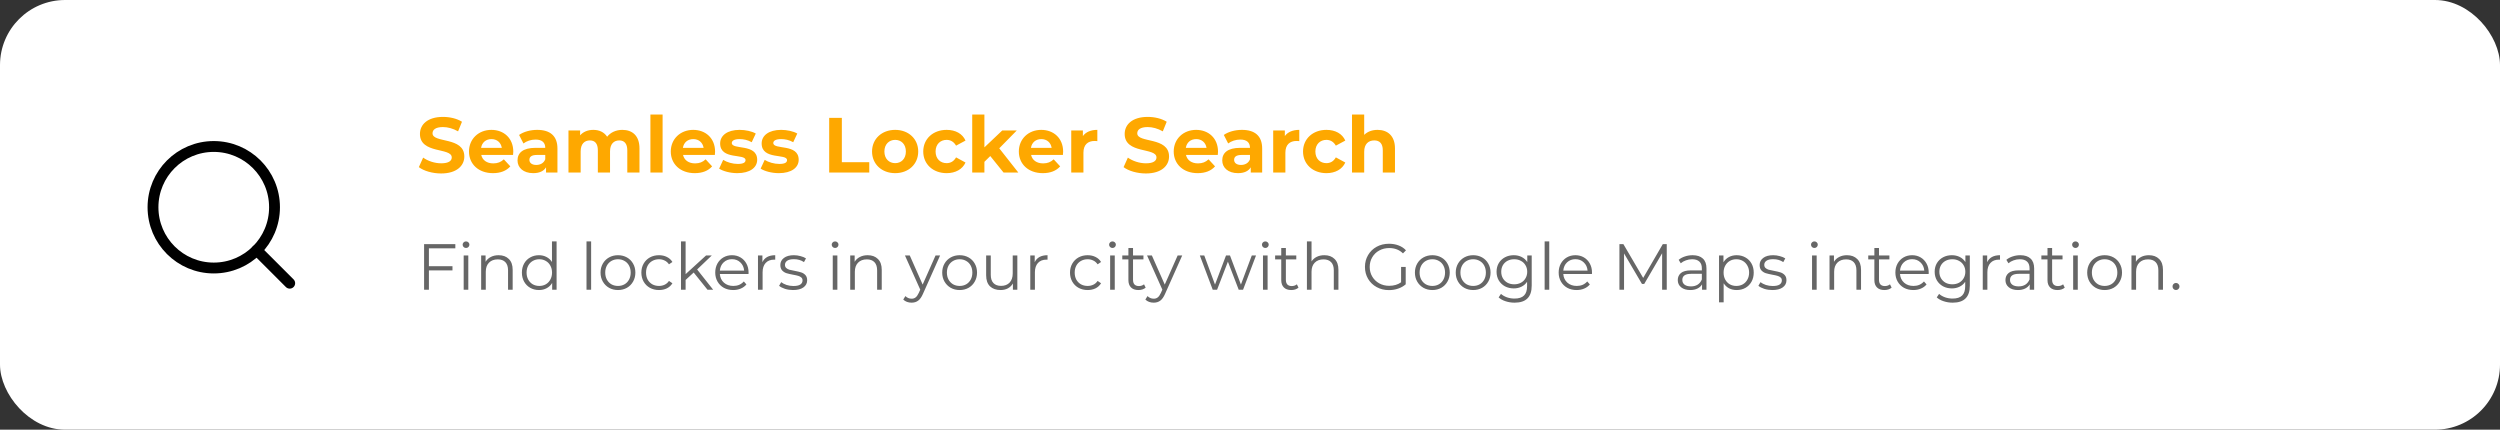 <svg width="768" height="132" viewBox="0 0 768 132" fill="none" xmlns="http://www.w3.org/2000/svg">
<rect x="0" y="0" width="768" height="132" fill="#333333" stroke="none"/>
<rect width="768" height="132" rx="20" fill="white"/>
<path d="M65.667 82.333C75.976 82.333 84.333 73.976 84.333 63.667C84.333 53.357 75.976 45 65.667 45C55.357 45 47 53.357 47 63.667C47 73.976 55.357 82.333 65.667 82.333Z" stroke="black" stroke-width="3.333" stroke-linecap="round" stroke-linejoin="round"/>
<path d="M89 87L78.85 76.85" stroke="black" stroke-width="3.333" stroke-linecap="round" stroke-linejoin="round"/>
<path d="M135.512 53.288C132.848 53.288 130.16 52.496 128.672 51.344L129.992 48.416C131.408 49.448 133.52 50.168 135.536 50.168C137.84 50.168 138.776 49.4 138.776 48.368C138.776 45.224 129.008 47.384 129.008 41.144C129.008 38.288 131.312 35.912 136.088 35.912C138.2 35.912 140.36 36.416 141.92 37.4L140.72 40.352C139.16 39.464 137.552 39.032 136.064 39.032C133.76 39.032 132.872 39.896 132.872 40.952C132.872 44.048 142.64 41.912 142.64 48.08C142.64 50.888 140.312 53.288 135.512 53.288ZM157.681 46.592C157.681 46.88 157.633 47.288 157.609 47.6H147.841C148.201 49.208 149.569 50.192 151.537 50.192C152.905 50.192 153.889 49.784 154.777 48.944L156.769 51.104C155.569 52.472 153.769 53.192 151.441 53.192C146.977 53.192 144.073 50.384 144.073 46.544C144.073 42.68 147.025 39.896 150.961 39.896C154.753 39.896 157.681 42.44 157.681 46.592ZM150.985 42.728C149.281 42.728 148.057 43.76 147.793 45.416H154.153C153.889 43.784 152.665 42.728 150.985 42.728ZM165.03 39.896C168.966 39.896 171.246 41.72 171.246 45.632V53H167.742V51.392C167.046 52.568 165.702 53.192 163.806 53.192C160.782 53.192 158.982 51.512 158.982 49.28C158.982 47 160.59 45.416 164.526 45.416H167.502C167.502 43.808 166.542 42.872 164.526 42.872C163.158 42.872 161.742 43.328 160.806 44.072L159.462 41.456C160.878 40.448 162.966 39.896 165.03 39.896ZM164.742 50.672C165.99 50.672 167.07 50.096 167.502 48.92V47.6H164.934C163.182 47.6 162.63 48.248 162.63 49.112C162.63 50.048 163.422 50.672 164.742 50.672ZM191.17 39.896C194.242 39.896 196.45 41.672 196.45 45.608V53H192.706V46.184C192.706 44.096 191.77 43.136 190.258 43.136C188.578 43.136 187.402 44.216 187.402 46.52V53H183.658V46.184C183.658 44.096 182.77 43.136 181.21 43.136C179.554 43.136 178.378 44.216 178.378 46.52V53H174.634V40.088H178.21V41.576C179.17 40.472 180.61 39.896 182.266 39.896C184.066 39.896 185.602 40.592 186.514 42.008C187.546 40.688 189.226 39.896 191.17 39.896ZM199.806 53V35.192H203.55V53H199.806ZM219.673 46.592C219.673 46.88 219.625 47.288 219.601 47.6H209.833C210.193 49.208 211.561 50.192 213.529 50.192C214.897 50.192 215.881 49.784 216.769 48.944L218.761 51.104C217.561 52.472 215.761 53.192 213.433 53.192C208.969 53.192 206.065 50.384 206.065 46.544C206.065 42.68 209.017 39.896 212.953 39.896C216.745 39.896 219.673 42.44 219.673 46.592ZM212.977 42.728C211.273 42.728 210.049 43.76 209.785 45.416H216.145C215.881 43.784 214.657 42.728 212.977 42.728ZM226.51 53.192C224.326 53.192 222.118 52.592 220.918 51.8L222.166 49.112C223.318 49.856 225.07 50.36 226.654 50.36C228.382 50.36 229.03 49.904 229.03 49.184C229.03 47.072 221.229 49.232 221.229 44.072C221.229 41.624 223.438 39.896 227.206 39.896C228.982 39.896 230.95 40.304 232.174 41.024L230.926 43.688C229.654 42.968 228.382 42.728 227.206 42.728C225.526 42.728 224.806 43.256 224.806 43.928C224.806 46.136 232.606 44 232.606 49.088C232.606 51.488 230.374 53.192 226.51 53.192ZM239.26 53.192C237.076 53.192 234.868 52.592 233.668 51.8L234.916 49.112C236.068 49.856 237.82 50.36 239.404 50.36C241.132 50.36 241.78 49.904 241.78 49.184C241.78 47.072 233.979 49.232 233.979 44.072C233.979 41.624 236.188 39.896 239.956 39.896C241.732 39.896 243.7 40.304 244.924 41.024L243.676 43.688C242.404 42.968 241.132 42.728 239.956 42.728C238.276 42.728 237.556 43.256 237.556 43.928C237.556 46.136 245.356 44 245.356 49.088C245.356 51.488 243.124 53.192 239.26 53.192ZM254.726 53V36.2H258.614V49.832H267.038V53H254.726ZM274.997 53.192C270.893 53.192 267.893 50.432 267.893 46.544C267.893 42.656 270.893 39.896 274.997 39.896C279.101 39.896 282.077 42.656 282.077 46.544C282.077 50.432 279.101 53.192 274.997 53.192ZM274.997 50.12C276.869 50.12 278.285 48.776 278.285 46.544C278.285 44.312 276.869 42.968 274.997 42.968C273.125 42.968 271.685 44.312 271.685 46.544C271.685 48.776 273.125 50.12 274.997 50.12ZM290.82 53.192C286.62 53.192 283.62 50.432 283.62 46.544C283.62 42.656 286.62 39.896 290.82 39.896C293.532 39.896 295.668 41.072 296.604 43.184L293.7 44.744C293.004 43.52 291.972 42.968 290.796 42.968C288.9 42.968 287.412 44.288 287.412 46.544C287.412 48.8 288.9 50.12 290.796 50.12C291.972 50.12 293.004 49.592 293.7 48.344L296.604 49.928C295.668 51.992 293.532 53.192 290.82 53.192ZM308.29 53L304.21 47.936L302.41 49.712V53H298.666V35.192H302.41V45.272L307.882 40.088H312.346L306.97 45.56L312.826 53H308.29ZM326.595 46.592C326.595 46.88 326.547 47.288 326.523 47.6H316.755C317.115 49.208 318.483 50.192 320.451 50.192C321.819 50.192 322.803 49.784 323.691 48.944L325.683 51.104C324.483 52.472 322.683 53.192 320.355 53.192C315.891 53.192 312.987 50.384 312.987 46.544C312.987 42.68 315.939 39.896 319.875 39.896C323.667 39.896 326.595 42.44 326.595 46.592ZM319.899 42.728C318.195 42.728 316.971 43.76 316.707 45.416H323.067C322.803 43.784 321.579 42.728 319.899 42.728ZM332.663 41.792C333.575 40.544 335.111 39.896 337.103 39.896V43.352C336.791 43.328 336.551 43.304 336.263 43.304C334.199 43.304 332.831 44.432 332.831 46.904V53H329.087V40.088H332.663V41.792ZM352.004 53.288C349.34 53.288 346.652 52.496 345.164 51.344L346.484 48.416C347.9 49.448 350.012 50.168 352.028 50.168C354.332 50.168 355.268 49.4 355.268 48.368C355.268 45.224 345.5 47.384 345.5 41.144C345.5 38.288 347.804 35.912 352.58 35.912C354.692 35.912 356.852 36.416 358.412 37.4L357.212 40.352C355.652 39.464 354.044 39.032 352.556 39.032C350.252 39.032 349.364 39.896 349.364 40.952C349.364 44.048 359.132 41.912 359.132 48.08C359.132 50.888 356.804 53.288 352.004 53.288ZM374.173 46.592C374.173 46.88 374.125 47.288 374.101 47.6H364.333C364.693 49.208 366.061 50.192 368.029 50.192C369.397 50.192 370.381 49.784 371.269 48.944L373.261 51.104C372.061 52.472 370.261 53.192 367.933 53.192C363.469 53.192 360.565 50.384 360.565 46.544C360.565 42.68 363.517 39.896 367.453 39.896C371.245 39.896 374.173 42.44 374.173 46.592ZM367.477 42.728C365.773 42.728 364.549 43.76 364.285 45.416H370.645C370.381 43.784 369.157 42.728 367.477 42.728ZM381.522 39.896C385.458 39.896 387.738 41.72 387.738 45.632V53H384.234V51.392C383.538 52.568 382.194 53.192 380.298 53.192C377.274 53.192 375.474 51.512 375.474 49.28C375.474 47 377.082 45.416 381.018 45.416H383.994C383.994 43.808 383.034 42.872 381.018 42.872C379.65 42.872 378.234 43.328 377.298 44.072L375.954 41.456C377.37 40.448 379.458 39.896 381.522 39.896ZM381.234 50.672C382.482 50.672 383.562 50.096 383.994 48.92V47.6H381.426C379.674 47.6 379.122 48.248 379.122 49.112C379.122 50.048 379.914 50.672 381.234 50.672ZM394.702 41.792C395.614 40.544 397.15 39.896 399.142 39.896V43.352C398.83 43.328 398.59 43.304 398.302 43.304C396.238 43.304 394.87 44.432 394.87 46.904V53H391.126V40.088H394.702V41.792ZM407.491 53.192C403.291 53.192 400.291 50.432 400.291 46.544C400.291 42.656 403.291 39.896 407.491 39.896C410.203 39.896 412.339 41.072 413.275 43.184L410.371 44.744C409.675 43.52 408.643 42.968 407.467 42.968C405.571 42.968 404.083 44.288 404.083 46.544C404.083 48.8 405.571 50.12 407.467 50.12C408.643 50.12 409.675 49.592 410.371 48.344L413.275 49.928C412.339 51.992 410.203 53.192 407.491 53.192ZM423.185 39.896C426.233 39.896 428.537 41.672 428.537 45.608V53H424.793V46.184C424.793 44.096 423.833 43.136 422.177 43.136C420.377 43.136 419.081 44.24 419.081 46.616V53H415.337V35.192H419.081V41.432C420.089 40.424 421.529 39.896 423.185 39.896Z" fill="#FEA800"/>
<path d="M131.76 76.28V81.78H139V83.06H131.76V89H130.28V75H139.88V76.28H131.76ZM142.441 78.48H143.861V89H142.441V78.48ZM143.161 76.18C142.868 76.18 142.621 76.08 142.421 75.88C142.221 75.68 142.121 75.44 142.121 75.16C142.121 74.893 142.221 74.66 142.421 74.46C142.621 74.26 142.868 74.16 143.161 74.16C143.454 74.16 143.701 74.26 143.901 74.46C144.101 74.647 144.201 74.873 144.201 75.14C144.201 75.433 144.101 75.68 143.901 75.88C143.701 76.08 143.454 76.18 143.161 76.18ZM153.172 78.4C154.492 78.4 155.539 78.787 156.312 79.56C157.099 80.32 157.492 81.433 157.492 82.9V89H156.072V83.04C156.072 81.947 155.799 81.113 155.252 80.54C154.705 79.967 153.925 79.68 152.912 79.68C151.779 79.68 150.879 80.02 150.212 80.7C149.559 81.367 149.232 82.293 149.232 83.48V89H147.812V78.48H149.172V80.42C149.559 79.78 150.092 79.287 150.772 78.94C151.465 78.58 152.265 78.4 153.172 78.4ZM170.986 74.16V89H169.626V86.92C169.2 87.627 168.633 88.167 167.926 88.54C167.233 88.913 166.446 89.1 165.566 89.1C164.58 89.1 163.686 88.873 162.886 88.42C162.086 87.967 161.46 87.333 161.006 86.52C160.553 85.707 160.326 84.78 160.326 83.74C160.326 82.7 160.553 81.773 161.006 80.96C161.46 80.147 162.086 79.52 162.886 79.08C163.686 78.627 164.58 78.4 165.566 78.4C166.42 78.4 167.186 78.58 167.866 78.94C168.56 79.287 169.126 79.8 169.566 80.48V74.16H170.986ZM165.686 87.84C166.42 87.84 167.08 87.673 167.666 87.34C168.266 86.993 168.733 86.507 169.066 85.88C169.413 85.253 169.586 84.54 169.586 83.74C169.586 82.94 169.413 82.227 169.066 81.6C168.733 80.973 168.266 80.493 167.666 80.16C167.08 79.813 166.42 79.64 165.686 79.64C164.94 79.64 164.266 79.813 163.666 80.16C163.08 80.493 162.613 80.973 162.266 81.6C161.933 82.227 161.766 82.94 161.766 83.74C161.766 84.54 161.933 85.253 162.266 85.88C162.613 86.507 163.08 86.993 163.666 87.34C164.266 87.673 164.94 87.84 165.686 87.84ZM180.175 74.16H181.595V89H180.175V74.16ZM189.846 89.1C188.833 89.1 187.92 88.873 187.106 88.42C186.293 87.953 185.653 87.313 185.186 86.5C184.72 85.687 184.486 84.767 184.486 83.74C184.486 82.713 184.72 81.793 185.186 80.98C185.653 80.167 186.293 79.533 187.106 79.08C187.92 78.627 188.833 78.4 189.846 78.4C190.86 78.4 191.773 78.627 192.586 79.08C193.4 79.533 194.033 80.167 194.486 80.98C194.953 81.793 195.186 82.713 195.186 83.74C195.186 84.767 194.953 85.687 194.486 86.5C194.033 87.313 193.4 87.953 192.586 88.42C191.773 88.873 190.86 89.1 189.846 89.1ZM189.846 87.84C190.593 87.84 191.26 87.673 191.846 87.34C192.446 86.993 192.913 86.507 193.246 85.88C193.58 85.253 193.746 84.54 193.746 83.74C193.746 82.94 193.58 82.227 193.246 81.6C192.913 80.973 192.446 80.493 191.846 80.16C191.26 79.813 190.593 79.64 189.846 79.64C189.1 79.64 188.426 79.813 187.826 80.16C187.24 80.493 186.773 80.973 186.426 81.6C186.093 82.227 185.926 82.94 185.926 83.74C185.926 84.54 186.093 85.253 186.426 85.88C186.773 86.507 187.24 86.993 187.826 87.34C188.426 87.673 189.1 87.84 189.846 87.84ZM202.445 89.1C201.405 89.1 200.472 88.873 199.645 88.42C198.832 87.967 198.192 87.333 197.725 86.52C197.259 85.693 197.025 84.767 197.025 83.74C197.025 82.713 197.259 81.793 197.725 80.98C198.192 80.167 198.832 79.533 199.645 79.08C200.472 78.627 201.405 78.4 202.445 78.4C203.352 78.4 204.159 78.58 204.865 78.94C205.585 79.287 206.152 79.8 206.565 80.48L205.505 81.2C205.159 80.68 204.719 80.293 204.185 80.04C203.652 79.773 203.072 79.64 202.445 79.64C201.685 79.64 200.999 79.813 200.385 80.16C199.785 80.493 199.312 80.973 198.965 81.6C198.632 82.227 198.465 82.94 198.465 83.74C198.465 84.553 198.632 85.273 198.965 85.9C199.312 86.513 199.785 86.993 200.385 87.34C200.999 87.673 201.685 87.84 202.445 87.84C203.072 87.84 203.652 87.713 204.185 87.46C204.719 87.207 205.159 86.82 205.505 86.3L206.565 87.02C206.152 87.7 205.585 88.22 204.865 88.58C204.145 88.927 203.339 89.1 202.445 89.1ZM213.099 83.72L210.619 86V89H209.199V74.16H210.619V84.22L216.899 78.48H218.659L214.159 82.78L219.079 89H217.339L213.099 83.72ZM229.941 84.18H221.141C221.221 85.273 221.641 86.16 222.401 86.84C223.161 87.507 224.121 87.84 225.281 87.84C225.934 87.84 226.534 87.727 227.081 87.5C227.627 87.26 228.101 86.913 228.501 86.46L229.301 87.38C228.834 87.94 228.247 88.367 227.541 88.66C226.847 88.953 226.081 89.1 225.241 89.1C224.161 89.1 223.201 88.873 222.361 88.42C221.534 87.953 220.887 87.313 220.421 86.5C219.954 85.687 219.721 84.767 219.721 83.74C219.721 82.713 219.941 81.793 220.381 80.98C220.834 80.167 221.447 79.533 222.221 79.08C223.007 78.627 223.887 78.4 224.861 78.4C225.834 78.4 226.707 78.627 227.481 79.08C228.254 79.533 228.861 80.167 229.301 80.98C229.741 81.78 229.961 82.7 229.961 83.74L229.941 84.18ZM224.861 79.62C223.847 79.62 222.994 79.947 222.301 80.6C221.621 81.24 221.234 82.08 221.141 83.12H228.601C228.507 82.08 228.114 81.24 227.421 80.6C226.741 79.947 225.887 79.62 224.861 79.62ZM234.211 80.54C234.544 79.833 235.038 79.3 235.691 78.94C236.358 78.58 237.178 78.4 238.151 78.4V79.78L237.811 79.76C236.704 79.76 235.838 80.1 235.211 80.78C234.584 81.46 234.271 82.413 234.271 83.64V89H232.851V78.48H234.211V80.54ZM243.62 89.1C242.767 89.1 241.947 88.98 241.16 88.74C240.387 88.487 239.78 88.173 239.34 87.8L239.98 86.68C240.42 87.027 240.974 87.313 241.64 87.54C242.307 87.753 243 87.86 243.72 87.86C244.68 87.86 245.387 87.713 245.84 87.42C246.307 87.113 246.54 86.687 246.54 86.14C246.54 85.753 246.414 85.453 246.16 85.24C245.907 85.013 245.587 84.847 245.2 84.74C244.814 84.62 244.3 84.507 243.66 84.4C242.807 84.24 242.12 84.08 241.6 83.92C241.08 83.747 240.634 83.46 240.26 83.06C239.9 82.66 239.72 82.107 239.72 81.4C239.72 80.52 240.087 79.8 240.82 79.24C241.554 78.68 242.574 78.4 243.88 78.4C244.56 78.4 245.24 78.493 245.92 78.68C246.6 78.853 247.16 79.087 247.6 79.38L246.98 80.52C246.114 79.92 245.08 79.62 243.88 79.62C242.974 79.62 242.287 79.78 241.82 80.1C241.367 80.42 241.14 80.84 241.14 81.36C241.14 81.76 241.267 82.08 241.52 82.32C241.787 82.56 242.114 82.74 242.5 82.86C242.887 82.967 243.42 83.08 244.1 83.2C244.94 83.36 245.614 83.52 246.12 83.68C246.627 83.84 247.06 84.113 247.42 84.5C247.78 84.887 247.96 85.42 247.96 86.1C247.96 87.02 247.574 87.753 246.8 88.3C246.04 88.833 244.98 89.1 243.62 89.1ZM255.82 78.48H257.24V89H255.82V78.48ZM256.54 76.18C256.247 76.18 256 76.08 255.8 75.88C255.6 75.68 255.5 75.44 255.5 75.16C255.5 74.893 255.6 74.66 255.8 74.46C256 74.26 256.247 74.16 256.54 74.16C256.833 74.16 257.08 74.26 257.28 74.46C257.48 74.647 257.58 74.873 257.58 75.14C257.58 75.433 257.48 75.68 257.28 75.88C257.08 76.08 256.833 76.18 256.54 76.18ZM266.551 78.4C267.871 78.4 268.918 78.787 269.691 79.56C270.478 80.32 270.871 81.433 270.871 82.9V89H269.451V83.04C269.451 81.947 269.178 81.113 268.631 80.54C268.084 79.967 267.304 79.68 266.291 79.68C265.158 79.68 264.258 80.02 263.591 80.7C262.938 81.367 262.611 82.293 262.611 83.48V89H261.191V78.48H262.551V80.42C262.938 79.78 263.471 79.287 264.151 78.94C264.844 78.58 265.644 78.4 266.551 78.4ZM288.8 78.48L283.54 90.26C283.114 91.247 282.62 91.947 282.06 92.36C281.5 92.773 280.827 92.98 280.04 92.98C279.534 92.98 279.06 92.9 278.62 92.74C278.18 92.58 277.8 92.34 277.48 92.02L278.14 90.96C278.674 91.493 279.314 91.76 280.06 91.76C280.54 91.76 280.947 91.627 281.28 91.36C281.627 91.093 281.947 90.64 282.24 90L282.7 88.98L278 78.48H279.48L283.44 87.42L287.4 78.48H288.8ZM294.807 89.1C293.794 89.1 292.881 88.873 292.067 88.42C291.254 87.953 290.614 87.313 290.147 86.5C289.681 85.687 289.447 84.767 289.447 83.74C289.447 82.713 289.681 81.793 290.147 80.98C290.614 80.167 291.254 79.533 292.067 79.08C292.881 78.627 293.794 78.4 294.807 78.4C295.821 78.4 296.734 78.627 297.547 79.08C298.361 79.533 298.994 80.167 299.447 80.98C299.914 81.793 300.147 82.713 300.147 83.74C300.147 84.767 299.914 85.687 299.447 86.5C298.994 87.313 298.361 87.953 297.547 88.42C296.734 88.873 295.821 89.1 294.807 89.1ZM294.807 87.84C295.554 87.84 296.221 87.673 296.807 87.34C297.407 86.993 297.874 86.507 298.207 85.88C298.541 85.253 298.707 84.54 298.707 83.74C298.707 82.94 298.541 82.227 298.207 81.6C297.874 80.973 297.407 80.493 296.807 80.16C296.221 79.813 295.554 79.64 294.807 79.64C294.061 79.64 293.387 79.813 292.787 80.16C292.201 80.493 291.734 80.973 291.387 81.6C291.054 82.227 290.887 82.94 290.887 83.74C290.887 84.54 291.054 85.253 291.387 85.88C291.734 86.507 292.201 86.993 292.787 87.34C293.387 87.673 294.061 87.84 294.807 87.84ZM312.526 78.48V89H311.166V87.08C310.793 87.72 310.28 88.22 309.626 88.58C308.973 88.927 308.226 89.1 307.386 89.1C306.013 89.1 304.926 88.72 304.126 87.96C303.34 87.187 302.946 86.06 302.946 84.58V78.48H304.366V84.44C304.366 85.547 304.64 86.387 305.186 86.96C305.733 87.533 306.513 87.82 307.526 87.82C308.633 87.82 309.506 87.487 310.146 86.82C310.786 86.14 311.106 85.2 311.106 84V78.48H312.526ZM317.863 80.54C318.197 79.833 318.69 79.3 319.343 78.94C320.01 78.58 320.83 78.4 321.803 78.4V79.78L321.463 79.76C320.357 79.76 319.49 80.1 318.863 80.78C318.237 81.46 317.923 82.413 317.923 83.64V89H316.503V78.48H317.863V80.54ZM334.125 89.1C333.085 89.1 332.152 88.873 331.325 88.42C330.512 87.967 329.872 87.333 329.405 86.52C328.938 85.693 328.705 84.767 328.705 83.74C328.705 82.713 328.938 81.793 329.405 80.98C329.872 80.167 330.512 79.533 331.325 79.08C332.152 78.627 333.085 78.4 334.125 78.4C335.032 78.4 335.838 78.58 336.545 78.94C337.265 79.287 337.832 79.8 338.245 80.48L337.185 81.2C336.838 80.68 336.398 80.293 335.865 80.04C335.332 79.773 334.752 79.64 334.125 79.64C333.365 79.64 332.678 79.813 332.065 80.16C331.465 80.493 330.992 80.973 330.645 81.6C330.312 82.227 330.145 82.94 330.145 83.74C330.145 84.553 330.312 85.273 330.645 85.9C330.992 86.513 331.465 86.993 332.065 87.34C332.678 87.673 333.365 87.84 334.125 87.84C334.752 87.84 335.332 87.713 335.865 87.46C336.398 87.207 336.838 86.82 337.185 86.3L338.245 87.02C337.832 87.7 337.265 88.22 336.545 88.58C335.825 88.927 335.018 89.1 334.125 89.1ZM341.035 78.48H342.455V89H341.035V78.48ZM341.755 76.18C341.461 76.18 341.215 76.08 341.015 75.88C340.815 75.68 340.715 75.44 340.715 75.16C340.715 74.893 340.815 74.66 341.015 74.46C341.215 74.26 341.461 74.16 341.755 74.16C342.048 74.16 342.295 74.26 342.495 74.46C342.695 74.647 342.795 74.873 342.795 75.14C342.795 75.433 342.695 75.68 342.495 75.88C342.295 76.08 342.048 76.18 341.755 76.18ZM351.946 88.36C351.679 88.6 351.346 88.787 350.946 88.92C350.559 89.04 350.152 89.1 349.726 89.1C348.739 89.1 347.979 88.833 347.446 88.3C346.912 87.767 346.646 87.013 346.646 86.04V79.68H344.766V78.48H346.646V76.18H348.066V78.48H351.266V79.68H348.066V85.96C348.066 86.587 348.219 87.067 348.526 87.4C348.846 87.72 349.299 87.88 349.886 87.88C350.179 87.88 350.459 87.833 350.726 87.74C351.006 87.647 351.246 87.513 351.446 87.34L351.946 88.36ZM363.175 78.48L357.915 90.26C357.489 91.247 356.995 91.947 356.435 92.36C355.875 92.773 355.202 92.98 354.415 92.98C353.909 92.98 353.435 92.9 352.995 92.74C352.555 92.58 352.175 92.34 351.855 92.02L352.515 90.96C353.049 91.493 353.689 91.76 354.435 91.76C354.915 91.76 355.322 91.627 355.655 91.36C356.002 91.093 356.322 90.64 356.615 90L357.075 88.98L352.375 78.48H353.855L357.815 87.42L361.775 78.48H363.175ZM385.85 78.48L381.87 89H380.53L377.21 80.38L373.89 89H372.55L368.59 78.48H369.95L373.25 87.42L376.63 78.48H377.85L381.21 87.42L384.55 78.48H385.85ZM387.988 78.48H389.408V89H387.988V78.48ZM388.708 76.18C388.414 76.18 388.168 76.08 387.968 75.88C387.768 75.68 387.668 75.44 387.668 75.16C387.668 74.893 387.768 74.66 387.968 74.46C388.168 74.26 388.414 74.16 388.708 74.16C389.001 74.16 389.248 74.26 389.448 74.46C389.648 74.647 389.748 74.873 389.748 75.14C389.748 75.433 389.648 75.68 389.448 75.88C389.248 76.08 389.001 76.18 388.708 76.18ZM398.899 88.36C398.632 88.6 398.299 88.787 397.899 88.92C397.512 89.04 397.106 89.1 396.679 89.1C395.692 89.1 394.932 88.833 394.399 88.3C393.866 87.767 393.599 87.013 393.599 86.04V79.68H391.719V78.48H393.599V76.18H395.019V78.48H398.219V79.68H395.019V85.96C395.019 86.587 395.172 87.067 395.479 87.4C395.799 87.72 396.252 87.88 396.839 87.88C397.132 87.88 397.412 87.833 397.679 87.74C397.959 87.647 398.199 87.513 398.399 87.34L398.899 88.36ZM406.844 78.4C408.164 78.4 409.211 78.787 409.984 79.56C410.771 80.32 411.164 81.433 411.164 82.9V89H409.744V83.04C409.744 81.947 409.471 81.113 408.924 80.54C408.377 79.967 407.597 79.68 406.584 79.68C405.451 79.68 404.551 80.02 403.884 80.7C403.231 81.367 402.904 82.293 402.904 83.48V89H401.484V74.16H402.904V80.32C403.291 79.707 403.824 79.233 404.504 78.9C405.184 78.567 405.964 78.4 406.844 78.4ZM430.413 82H431.833V87.34C431.18 87.913 430.407 88.353 429.513 88.66C428.62 88.967 427.68 89.12 426.693 89.12C425.293 89.12 424.033 88.813 422.913 88.2C421.793 87.587 420.913 86.74 420.273 85.66C419.633 84.567 419.313 83.347 419.313 82C419.313 80.653 419.633 79.44 420.273 78.36C420.913 77.267 421.793 76.413 422.913 75.8C424.033 75.187 425.3 74.88 426.713 74.88C427.78 74.88 428.76 75.053 429.653 75.4C430.547 75.733 431.3 76.233 431.913 76.9L430.993 77.84C429.887 76.747 428.48 76.2 426.773 76.2C425.64 76.2 424.613 76.453 423.693 76.96C422.787 77.453 422.073 78.147 421.553 79.04C421.033 79.92 420.773 80.907 420.773 82C420.773 83.093 421.033 84.08 421.553 84.96C422.073 85.84 422.787 86.533 423.693 87.04C424.6 87.547 425.62 87.8 426.753 87.8C428.193 87.8 429.413 87.44 430.413 86.72V82ZM440.022 89.1C439.009 89.1 438.096 88.873 437.282 88.42C436.469 87.953 435.829 87.313 435.362 86.5C434.896 85.687 434.662 84.767 434.662 83.74C434.662 82.713 434.896 81.793 435.362 80.98C435.829 80.167 436.469 79.533 437.282 79.08C438.096 78.627 439.009 78.4 440.022 78.4C441.036 78.4 441.949 78.627 442.762 79.08C443.576 79.533 444.209 80.167 444.662 80.98C445.129 81.793 445.362 82.713 445.362 83.74C445.362 84.767 445.129 85.687 444.662 86.5C444.209 87.313 443.576 87.953 442.762 88.42C441.949 88.873 441.036 89.1 440.022 89.1ZM440.022 87.84C440.769 87.84 441.436 87.673 442.022 87.34C442.622 86.993 443.089 86.507 443.422 85.88C443.756 85.253 443.922 84.54 443.922 83.74C443.922 82.94 443.756 82.227 443.422 81.6C443.089 80.973 442.622 80.493 442.022 80.16C441.436 79.813 440.769 79.64 440.022 79.64C439.276 79.64 438.602 79.813 438.002 80.16C437.416 80.493 436.949 80.973 436.602 81.6C436.269 82.227 436.102 82.94 436.102 83.74C436.102 84.54 436.269 85.253 436.602 85.88C436.949 86.507 437.416 86.993 438.002 87.34C438.602 87.673 439.276 87.84 440.022 87.84ZM452.561 89.1C451.548 89.1 450.635 88.873 449.821 88.42C449.008 87.953 448.368 87.313 447.901 86.5C447.435 85.687 447.201 84.767 447.201 83.74C447.201 82.713 447.435 81.793 447.901 80.98C448.368 80.167 449.008 79.533 449.821 79.08C450.635 78.627 451.548 78.4 452.561 78.4C453.575 78.4 454.488 78.627 455.301 79.08C456.115 79.533 456.748 80.167 457.201 80.98C457.668 81.793 457.901 82.713 457.901 83.74C457.901 84.767 457.668 85.687 457.201 86.5C456.748 87.313 456.115 87.953 455.301 88.42C454.488 88.873 453.575 89.1 452.561 89.1ZM452.561 87.84C453.308 87.84 453.975 87.673 454.561 87.34C455.161 86.993 455.628 86.507 455.961 85.88C456.295 85.253 456.461 84.54 456.461 83.74C456.461 82.94 456.295 82.227 455.961 81.6C455.628 80.973 455.161 80.493 454.561 80.16C453.975 79.813 453.308 79.64 452.561 79.64C451.815 79.64 451.141 79.813 450.541 80.16C449.955 80.493 449.488 80.973 449.141 81.6C448.808 82.227 448.641 82.94 448.641 83.74C448.641 84.54 448.808 85.253 449.141 85.88C449.488 86.507 449.955 86.993 450.541 87.34C451.141 87.673 451.815 87.84 452.561 87.84ZM470.54 78.48V87.72C470.54 89.507 470.1 90.827 469.22 91.68C468.354 92.547 467.04 92.98 465.28 92.98C464.307 92.98 463.38 92.833 462.5 92.54C461.634 92.26 460.927 91.867 460.38 91.36L461.1 90.28C461.607 90.733 462.22 91.087 462.94 91.34C463.674 91.593 464.44 91.72 465.24 91.72C466.574 91.72 467.554 91.407 468.18 90.78C468.807 90.167 469.12 89.207 469.12 87.9V86.56C468.68 87.227 468.1 87.733 467.38 88.08C466.674 88.427 465.887 88.6 465.02 88.6C464.034 88.6 463.134 88.387 462.32 87.96C461.52 87.52 460.887 86.913 460.42 86.14C459.967 85.353 459.74 84.467 459.74 83.48C459.74 82.493 459.967 81.613 460.42 80.84C460.887 80.067 461.52 79.467 462.32 79.04C463.12 78.613 464.02 78.4 465.02 78.4C465.914 78.4 466.72 78.58 467.44 78.94C468.16 79.3 468.74 79.82 469.18 80.5V78.48H470.54ZM465.16 87.34C465.92 87.34 466.607 87.18 467.22 86.86C467.834 86.527 468.307 86.067 468.64 85.48C468.987 84.893 469.16 84.227 469.16 83.48C469.16 82.733 468.987 82.073 468.64 81.5C468.307 80.913 467.834 80.46 467.22 80.14C466.62 79.807 465.934 79.64 465.16 79.64C464.4 79.64 463.714 79.8 463.1 80.12C462.5 80.44 462.027 80.893 461.68 81.48C461.347 82.067 461.18 82.733 461.18 83.48C461.18 84.227 461.347 84.893 461.68 85.48C462.027 86.067 462.5 86.527 463.1 86.86C463.714 87.18 464.4 87.34 465.16 87.34ZM474.511 74.16H475.931V89H474.511V74.16ZM489.042 84.18H480.242C480.322 85.273 480.742 86.16 481.502 86.84C482.262 87.507 483.222 87.84 484.382 87.84C485.036 87.84 485.636 87.727 486.182 87.5C486.729 87.26 487.202 86.913 487.602 86.46L488.402 87.38C487.936 87.94 487.349 88.367 486.642 88.66C485.949 88.953 485.182 89.1 484.342 89.1C483.262 89.1 482.302 88.873 481.462 88.42C480.636 87.953 479.989 87.313 479.522 86.5C479.056 85.687 478.822 84.767 478.822 83.74C478.822 82.713 479.042 81.793 479.482 80.98C479.936 80.167 480.549 79.533 481.322 79.08C482.109 78.627 482.989 78.4 483.962 78.4C484.936 78.4 485.809 78.627 486.582 79.08C487.356 79.533 487.962 80.167 488.402 80.98C488.842 81.78 489.062 82.7 489.062 83.74L489.042 84.18ZM483.962 79.62C482.949 79.62 482.096 79.947 481.402 80.6C480.722 81.24 480.336 82.08 480.242 83.12H487.702C487.609 82.08 487.216 81.24 486.522 80.6C485.842 79.947 484.989 79.62 483.962 79.62ZM512.027 75V89H510.607V77.8L505.107 87.22H504.407L498.907 77.86V89H497.487V75H498.707L504.787 85.38L510.807 75H512.027ZM519.969 78.4C521.342 78.4 522.395 78.747 523.129 79.44C523.862 80.12 524.229 81.133 524.229 82.48V89H522.869V87.36C522.549 87.907 522.075 88.333 521.449 88.64C520.835 88.947 520.102 89.1 519.249 89.1C518.075 89.1 517.142 88.82 516.449 88.26C515.755 87.7 515.409 86.96 515.409 86.04C515.409 85.147 515.729 84.427 516.369 83.88C517.022 83.333 518.055 83.06 519.469 83.06H522.809V82.42C522.809 81.513 522.555 80.827 522.049 80.36C521.542 79.88 520.802 79.64 519.829 79.64C519.162 79.64 518.522 79.753 517.909 79.98C517.295 80.193 516.769 80.493 516.329 80.88L515.689 79.82C516.222 79.367 516.862 79.02 517.609 78.78C518.355 78.527 519.142 78.4 519.969 78.4ZM519.469 87.98C520.269 87.98 520.955 87.8 521.529 87.44C522.102 87.067 522.529 86.533 522.809 85.84V84.12H519.509C517.709 84.12 516.809 84.747 516.809 86C516.809 86.613 517.042 87.1 517.509 87.46C517.975 87.807 518.629 87.98 519.469 87.98ZM533.505 78.4C534.492 78.4 535.385 78.627 536.185 79.08C536.985 79.52 537.612 80.147 538.065 80.96C538.519 81.773 538.745 82.7 538.745 83.74C538.745 84.793 538.519 85.727 538.065 86.54C537.612 87.353 536.985 87.987 536.185 88.44C535.399 88.88 534.505 89.1 533.505 89.1C532.652 89.1 531.879 88.927 531.185 88.58C530.505 88.22 529.945 87.7 529.505 87.02V92.88H528.085V78.48H529.445V80.56C529.872 79.867 530.432 79.333 531.125 78.96C531.832 78.587 532.625 78.4 533.505 78.4ZM533.405 87.84C534.139 87.84 534.805 87.673 535.405 87.34C536.005 86.993 536.472 86.507 536.805 85.88C537.152 85.253 537.325 84.54 537.325 83.74C537.325 82.94 537.152 82.233 536.805 81.62C536.472 80.993 536.005 80.507 535.405 80.16C534.805 79.813 534.139 79.64 533.405 79.64C532.659 79.64 531.985 79.813 531.385 80.16C530.799 80.507 530.332 80.993 529.985 81.62C529.652 82.233 529.485 82.94 529.485 83.74C529.485 84.54 529.652 85.253 529.985 85.88C530.332 86.507 530.799 86.993 531.385 87.34C531.985 87.673 532.659 87.84 533.405 87.84ZM544.46 89.1C543.607 89.1 542.787 88.98 542 88.74C541.227 88.487 540.62 88.173 540.18 87.8L540.82 86.68C541.26 87.027 541.813 87.313 542.48 87.54C543.147 87.753 543.84 87.86 544.56 87.86C545.52 87.86 546.227 87.713 546.68 87.42C547.147 87.113 547.38 86.687 547.38 86.14C547.38 85.753 547.253 85.453 547 85.24C546.747 85.013 546.427 84.847 546.04 84.74C545.653 84.62 545.14 84.507 544.5 84.4C543.647 84.24 542.96 84.08 542.44 83.92C541.92 83.747 541.473 83.46 541.1 83.06C540.74 82.66 540.56 82.107 540.56 81.4C540.56 80.52 540.927 79.8 541.66 79.24C542.393 78.68 543.413 78.4 544.72 78.4C545.4 78.4 546.08 78.493 546.76 78.68C547.44 78.853 548 79.087 548.44 79.38L547.82 80.52C546.953 79.92 545.92 79.62 544.72 79.62C543.813 79.62 543.127 79.78 542.66 80.1C542.207 80.42 541.98 80.84 541.98 81.36C541.98 81.76 542.107 82.08 542.36 82.32C542.627 82.56 542.953 82.74 543.34 82.86C543.727 82.967 544.26 83.08 544.94 83.2C545.78 83.36 546.453 83.52 546.96 83.68C547.467 83.84 547.9 84.113 548.26 84.5C548.62 84.887 548.8 85.42 548.8 86.1C548.8 87.02 548.413 87.753 547.64 88.3C546.88 88.833 545.82 89.1 544.46 89.1ZM556.66 78.48H558.08V89H556.66V78.48ZM557.38 76.18C557.086 76.18 556.84 76.08 556.64 75.88C556.44 75.68 556.34 75.44 556.34 75.16C556.34 74.893 556.44 74.66 556.64 74.46C556.84 74.26 557.086 74.16 557.38 74.16C557.673 74.16 557.92 74.26 558.12 74.46C558.32 74.647 558.42 74.873 558.42 75.14C558.42 75.433 558.32 75.68 558.12 75.88C557.92 76.08 557.673 76.18 557.38 76.18ZM567.391 78.4C568.711 78.4 569.757 78.787 570.531 79.56C571.317 80.32 571.711 81.433 571.711 82.9V89H570.291V83.04C570.291 81.947 570.017 81.113 569.471 80.54C568.924 79.967 568.144 79.68 567.131 79.68C565.997 79.68 565.097 80.02 564.431 80.7C563.777 81.367 563.451 82.293 563.451 83.48V89H562.031V78.48H563.391V80.42C563.777 79.78 564.311 79.287 564.991 78.94C565.684 78.58 566.484 78.4 567.391 78.4ZM581.106 88.36C580.839 88.6 580.506 88.787 580.106 88.92C579.719 89.04 579.313 89.1 578.886 89.1C577.899 89.1 577.139 88.833 576.606 88.3C576.073 87.767 575.806 87.013 575.806 86.04V79.68H573.926V78.48H575.806V76.18H577.226V78.48H580.426V79.68H577.226V85.96C577.226 86.587 577.379 87.067 577.686 87.4C578.006 87.72 578.459 87.88 579.046 87.88C579.339 87.88 579.619 87.833 579.886 87.74C580.166 87.647 580.406 87.513 580.606 87.34L581.106 88.36ZM592.48 84.18H583.68C583.76 85.273 584.18 86.16 584.94 86.84C585.7 87.507 586.66 87.84 587.82 87.84C588.473 87.84 589.073 87.727 589.62 87.5C590.167 87.26 590.64 86.913 591.04 86.46L591.84 87.38C591.373 87.94 590.787 88.367 590.08 88.66C589.387 88.953 588.62 89.1 587.78 89.1C586.7 89.1 585.74 88.873 584.9 88.42C584.073 87.953 583.427 87.313 582.96 86.5C582.493 85.687 582.26 84.767 582.26 83.74C582.26 82.713 582.48 81.793 582.92 80.98C583.373 80.167 583.987 79.533 584.76 79.08C585.547 78.627 586.427 78.4 587.4 78.4C588.373 78.4 589.247 78.627 590.02 79.08C590.793 79.533 591.4 80.167 591.84 80.98C592.28 81.78 592.5 82.7 592.5 83.74L592.48 84.18ZM587.4 79.62C586.387 79.62 585.533 79.947 584.84 80.6C584.16 81.24 583.773 82.08 583.68 83.12H591.14C591.047 82.08 590.653 81.24 589.96 80.6C589.28 79.947 588.427 79.62 587.4 79.62ZM605.13 78.48V87.72C605.13 89.507 604.69 90.827 603.81 91.68C602.943 92.547 601.63 92.98 599.87 92.98C598.897 92.98 597.97 92.833 597.09 92.54C596.223 92.26 595.517 91.867 594.97 91.36L595.69 90.28C596.197 90.733 596.81 91.087 597.53 91.34C598.263 91.593 599.03 91.72 599.83 91.72C601.163 91.72 602.143 91.407 602.77 90.78C603.397 90.167 603.71 89.207 603.71 87.9V86.56C603.27 87.227 602.69 87.733 601.97 88.08C601.263 88.427 600.477 88.6 599.61 88.6C598.623 88.6 597.723 88.387 596.91 87.96C596.11 87.52 595.477 86.913 595.01 86.14C594.557 85.353 594.33 84.467 594.33 83.48C594.33 82.493 594.557 81.613 595.01 80.84C595.477 80.067 596.11 79.467 596.91 79.04C597.71 78.613 598.61 78.4 599.61 78.4C600.503 78.4 601.31 78.58 602.03 78.94C602.75 79.3 603.33 79.82 603.77 80.5V78.48H605.13ZM599.75 87.34C600.51 87.34 601.197 87.18 601.81 86.86C602.423 86.527 602.897 86.067 603.23 85.48C603.577 84.893 603.75 84.227 603.75 83.48C603.75 82.733 603.577 82.073 603.23 81.5C602.897 80.913 602.423 80.46 601.81 80.14C601.21 79.807 600.523 79.64 599.75 79.64C598.99 79.64 598.303 79.8 597.69 80.12C597.09 80.44 596.617 80.893 596.27 81.48C595.937 82.067 595.77 82.733 595.77 83.48C595.77 84.227 595.937 84.893 596.27 85.48C596.617 86.067 597.09 86.527 597.69 86.86C598.303 87.18 598.99 87.34 599.75 87.34ZM610.461 80.54C610.794 79.833 611.288 79.3 611.941 78.94C612.608 78.58 613.428 78.4 614.401 78.4V79.78L614.061 79.76C612.954 79.76 612.088 80.1 611.461 80.78C610.834 81.46 610.521 82.413 610.521 83.64V89H609.101V78.48H610.461V80.54ZM620.633 78.4C622.006 78.4 623.059 78.747 623.793 79.44C624.526 80.12 624.893 81.133 624.893 82.48V89H623.533V87.36C623.213 87.907 622.739 88.333 622.113 88.64C621.499 88.947 620.766 89.1 619.913 89.1C618.739 89.1 617.806 88.82 617.113 88.26C616.419 87.7 616.073 86.96 616.073 86.04C616.073 85.147 616.393 84.427 617.033 83.88C617.686 83.333 618.719 83.06 620.133 83.06H623.473V82.42C623.473 81.513 623.219 80.827 622.713 80.36C622.206 79.88 621.466 79.64 620.493 79.64C619.826 79.64 619.186 79.753 618.573 79.98C617.959 80.193 617.433 80.493 616.993 80.88L616.353 79.82C616.886 79.367 617.526 79.02 618.273 78.78C619.019 78.527 619.806 78.4 620.633 78.4ZM620.133 87.98C620.933 87.98 621.619 87.8 622.193 87.44C622.766 87.067 623.193 86.533 623.473 85.84V84.12H620.173C618.373 84.12 617.473 84.747 617.473 86C617.473 86.613 617.706 87.1 618.173 87.46C618.639 87.807 619.293 87.98 620.133 87.98ZM634.29 88.36C634.023 88.6 633.69 88.787 633.29 88.92C632.903 89.04 632.496 89.1 632.07 89.1C631.083 89.1 630.323 88.833 629.79 88.3C629.256 87.767 628.99 87.013 628.99 86.04V79.68H627.11V78.48H628.99V76.18H630.41V78.48H633.61V79.68H630.41V85.96C630.41 86.587 630.563 87.067 630.87 87.4C631.19 87.72 631.643 87.88 632.23 87.88C632.523 87.88 632.803 87.833 633.07 87.74C633.35 87.647 633.59 87.513 633.79 87.34L634.29 88.36ZM636.875 78.48H638.295V89H636.875V78.48ZM637.595 76.18C637.301 76.18 637.055 76.08 636.855 75.88C636.655 75.68 636.555 75.44 636.555 75.16C636.555 74.893 636.655 74.66 636.855 74.46C637.055 74.26 637.301 74.16 637.595 74.16C637.888 74.16 638.135 74.26 638.335 74.46C638.535 74.647 638.635 74.873 638.635 75.14C638.635 75.433 638.535 75.68 638.335 75.88C638.135 76.08 637.888 76.18 637.595 76.18ZM646.546 89.1C645.532 89.1 644.619 88.873 643.806 88.42C642.992 87.953 642.352 87.313 641.886 86.5C641.419 85.687 641.186 84.767 641.186 83.74C641.186 82.713 641.419 81.793 641.886 80.98C642.352 80.167 642.992 79.533 643.806 79.08C644.619 78.627 645.532 78.4 646.546 78.4C647.559 78.4 648.472 78.627 649.286 79.08C650.099 79.533 650.732 80.167 651.186 80.98C651.652 81.793 651.886 82.713 651.886 83.74C651.886 84.767 651.652 85.687 651.186 86.5C650.732 87.313 650.099 87.953 649.286 88.42C648.472 88.873 647.559 89.1 646.546 89.1ZM646.546 87.84C647.292 87.84 647.959 87.673 648.546 87.34C649.146 86.993 649.612 86.507 649.946 85.88C650.279 85.253 650.446 84.54 650.446 83.74C650.446 82.94 650.279 82.227 649.946 81.6C649.612 80.973 649.146 80.493 648.546 80.16C647.959 79.813 647.292 79.64 646.546 79.64C645.799 79.64 645.126 79.813 644.526 80.16C643.939 80.493 643.472 80.973 643.126 81.6C642.792 82.227 642.626 82.94 642.626 83.74C642.626 84.54 642.792 85.253 643.126 85.88C643.472 86.507 643.939 86.993 644.526 87.34C645.126 87.673 645.799 87.84 646.546 87.84ZM660.145 78.4C661.465 78.4 662.511 78.787 663.285 79.56C664.071 80.32 664.465 81.433 664.465 82.9V89H663.045V83.04C663.045 81.947 662.771 81.113 662.225 80.54C661.678 79.967 660.898 79.68 659.885 79.68C658.751 79.68 657.851 80.02 657.185 80.7C656.531 81.367 656.205 82.293 656.205 83.48V89H654.785V78.48H656.145V80.42C656.531 79.78 657.065 79.287 657.745 78.94C658.438 78.58 659.238 78.4 660.145 78.4ZM668.46 89.1C668.167 89.1 667.913 88.993 667.7 88.78C667.5 88.567 667.4 88.307 667.4 88C667.4 87.693 667.5 87.44 667.7 87.24C667.913 87.027 668.167 86.92 668.46 86.92C668.753 86.92 669.007 87.027 669.22 87.24C669.433 87.44 669.54 87.693 669.54 88C669.54 88.307 669.433 88.567 669.22 88.78C669.007 88.993 668.753 89.1 668.46 89.1Z" fill="#666666"/>
</svg>
